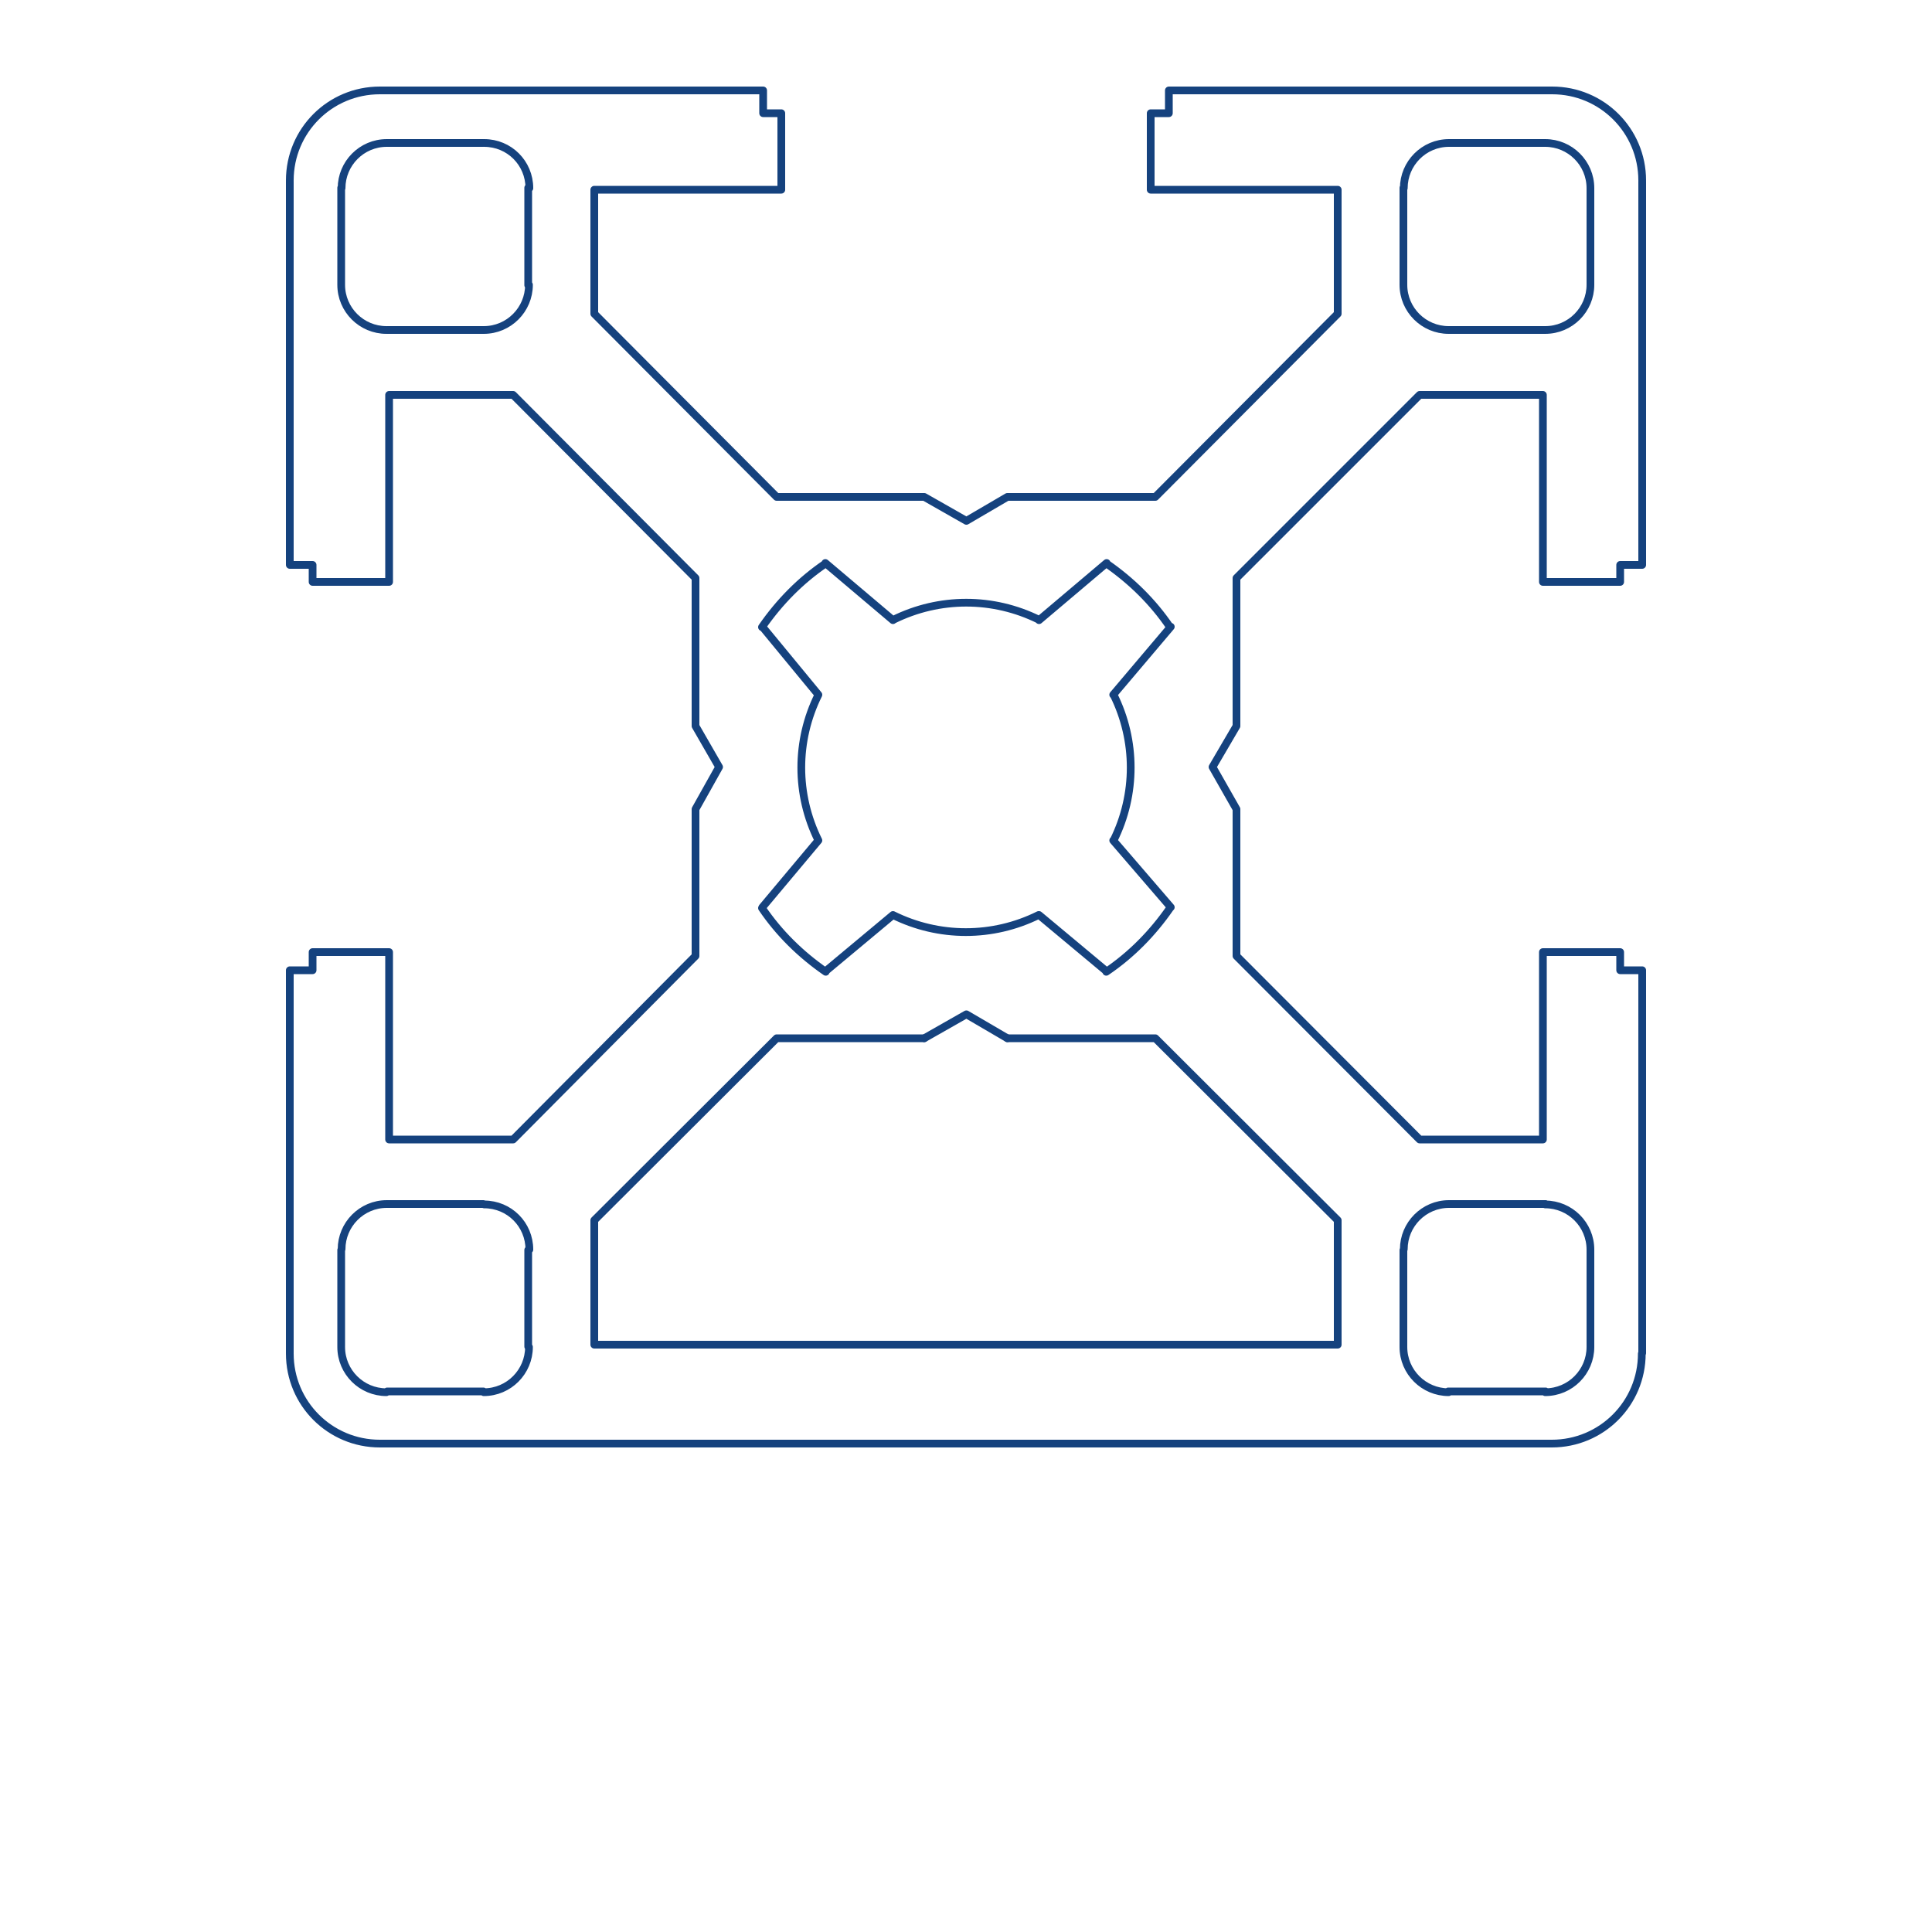 <svg version="1.1" id="Vrstva_2" xmlns="http://www.w3.org/2000/svg" x="0" y="0" viewBox="0 0 500 500" style="enable-background:new 0 0 500 500" xml:space="preserve"><style>.st1{fill:none;stroke:#15427e;stroke-width:2;stroke-linecap:round;stroke-linejoin:round;stroke-miterlimit:10}</style><g id="_x31_33038"><path style="fill:#fff" d="M0 0h500v500H0z"/><path class="st1" d="M80.9 150.6h19.8m0 95.8H80.9M297.8 29.3v19.8m-95.6 0V29.3M100.7 150.6v-48.4M80.9 246.4v4.7m19.8-148.9h32.1l47.2 47.4v38.3m0 21.5v38l-47.2 47.5h-32.1v-48.5m-19.8 4.7H75m0-104.9h5.9v4.4M297.8 49.1h48.4m-43.7-25.7v5.9h-4.7m48.4 19.8v32.1L299 128.6h-38.3m-21.5 0H201l-47.2-47.4V49.1h48.4m0-19.8h-4.7v-5.9m33.6 213.4c11.9 5.9 25.8 5.9 37.7 0m-37.7 0-17.5 14.6M197.2 235c4.4 6.5 10 12 16.5 16.5m-16.4-16.7 14.5-17.3m0-37.7c-5.9 11.9-5.9 25.8 0 37.7m0-37.7-14.5-17.6m16.4-16.4c-6.5 4.4-12 10-16.5 16.5m16.4-16.6 17.5 14.8m37.8-.1c-11.9-5.9-25.8-5.9-37.7 0m37.7.1 17.5-14.8m16.4 16.6c-4.4-6.5-10-12-16.5-16.5m16.7 16.4-14.9 17.6m.1 37.7c5.9-11.9 5.9-25.8 0-37.7m-.1 37.7 14.9 17.3m-16.7 16.7c6.5-4.4 12-10 16.5-16.5m-16.4 16.4-17.5-14.6M100.1 37c-6.5 0-11.7 5.3-11.7 11.7M100.2 37h24.9M137 48.7c0-6.5-5.2-11.7-11.7-11.7m11.4 11.6v25.2m-11.5 11.6c6.5 0 11.7-5.3 11.7-11.7m-11.8 11.7h-24.9M88.3 73.7c0 6.5 5.3 11.7 11.7 11.7M88.3 73.8V48.6m0 300c0 6.5 5.3 11.7 11.7 11.7m-11.7-11.8v-25m11.8-11.9c-6.5 0-11.7 5.3-11.7 11.7m11.8-11.7h24.9m11.9 11.8c0-6.5-5.2-11.7-11.7-11.7m11.4 11.8v25m-11.5 11.8c6.5 0 11.7-5.3 11.7-11.7m-11.8 11.5h-24.9M411.6 48.7c0-6.5-5.3-11.7-11.7-11.7m11.7 11.6v25.2m-11.7 11.6c6.5 0 11.7-5.3 11.7-11.7M400 85.4h-25.2m-11.6-11.7c0 6.5 5.3 11.7 11.7 11.7m-11.7-11.6V48.6M375 37c-6.5 0-11.7 5.3-11.7 11.7M374.8 37H400m-36.8 311.5v-25m11.8-11.9c-6.5 0-11.7 5.3-11.7 11.7m11.5-11.7H400m11.6 11.8c0-6.5-5.3-11.7-11.7-11.7m11.7 11.8v25m-11.7 11.8c6.5 0 11.7-5.3 11.7-11.7M400 360.1h-25.2m-11.6-11.5c0 6.5 5.3 11.7 11.7 11.7M180 187.9l6.1 10.6-6.1 10.9m140 0-6.2-10.9 6.2-10.6m-80.8 80.8 10.9-6.2 10.6 6.2M75 350.2v-99.1m0 99.2c0 12.9 10.4 23.3 23.3 23.3m303.5 0H98.2m303.4 0c12.9 0 23.3-10.4 23.3-23.3m.1-99.2v99.1m0-303.3v99.3m0-99.5c0-12.9-10.4-23.3-23.3-23.3m-99.2 0h99.3m-303.6 0h99.3m-99.2 0C85.4 23.4 75 33.8 75 46.7m0 99.5V46.9m350 204.2h-5.7v-4.7m-20 0v48.5h-31.9L320 247.4v-38m0-21.5v-38.3l47.4-47.4h31.9v48.4m20 0v-4.4h5.7m-5.7 100.2h-20m0-95.8h20m-158.6-22-10.6 6.2-10.9-6.2"/><path class="st1" d="M260.7 268.7H299l47.2 47.1V348H153.8v-32.2l47.2-47.1h38.2"/></g></svg>